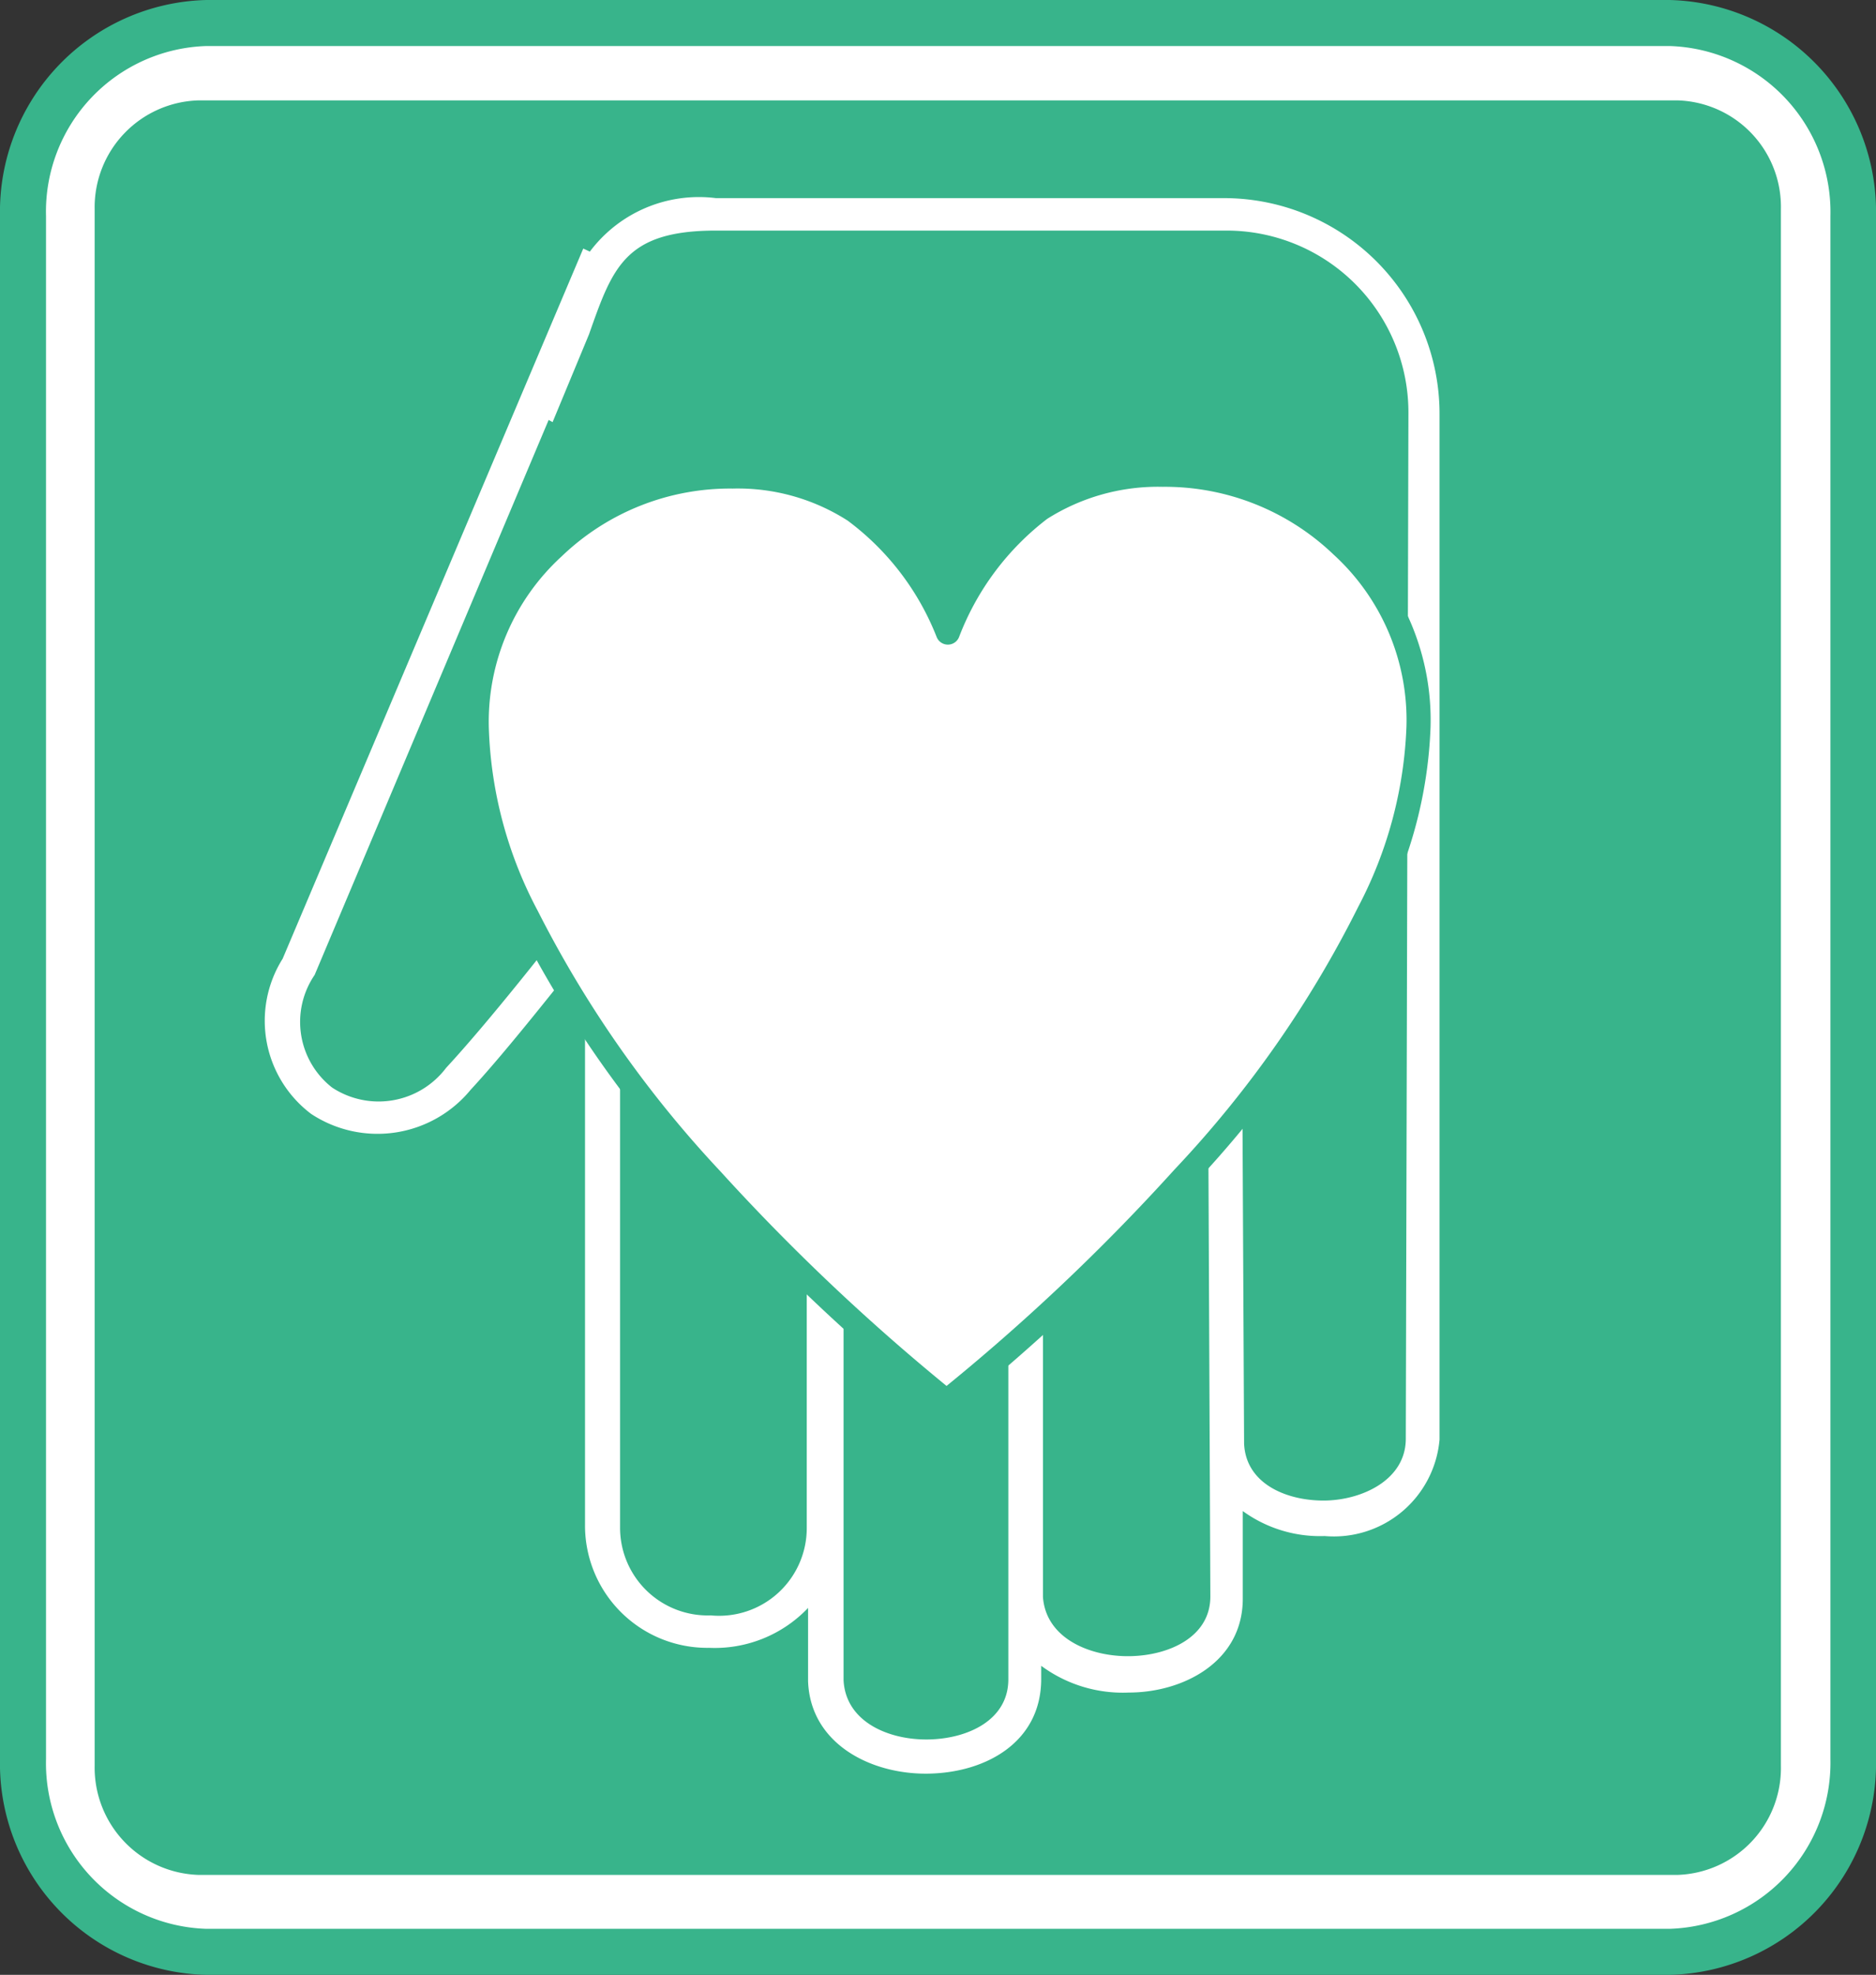 <svg xmlns="http://www.w3.org/2000/svg" viewBox="0 0 42.81 45.05"><rect x="0" y="0" width="42.81" height="45.05" fill="#333333" stroke="none"/><defs><style>.a,.c{fill:#fff;}.b{fill:#38b48b;}.c{stroke:#38b48b;stroke-linejoin:round;stroke-width:0.55px;}</style></defs><path class="a" d="M38.1,44.53a4.31,4.31,0,0,0,4.19-4.4V4.93A4.32,4.32,0,0,0,38.1.52H4.71A4.32,4.32,0,0,0,.52,4.93v35.2a4.31,4.31,0,0,0,4.19,4.4Z"/><path class="b" d="M4.71,0A4.83,4.83,0,0,0,0,4.93v35.2a4.82,4.82,0,0,0,4.71,4.92H38.1a4.82,4.82,0,0,0,4.71-4.92V4.93A4.83,4.83,0,0,0,38.1,0ZM1.05,40.13V4.93A3.78,3.78,0,0,1,4.71,1.05H38.1a3.79,3.79,0,0,1,3.67,3.88v35.2A3.79,3.79,0,0,1,38.1,44H4.71A3.78,3.78,0,0,1,1.05,40.13Z"/><path class="b" d="M38.28,42.77a2.44,2.44,0,0,0,2.36-2.49V4.77a2.43,2.43,0,0,0-2.36-2.48H4.53A2.44,2.44,0,0,0,2.16,4.77V40.28a2.45,2.45,0,0,0,2.37,2.49Z"/><path class="a" d="M28,4.52H16.34a3.11,3.11,0,0,0-2.88,1.22l-.15-.07L6.45,21.87a2.66,2.66,0,0,0,.65,3.54,2.75,2.75,0,0,0,3.64-.55c.74-.8,1.69-2,2.61-3.15V34.78a2.79,2.79,0,0,0,2.83,2.81,2.94,2.94,0,0,0,2.26-.91v1.67h0c.05,1.42,1.42,2.13,2.74,2.11s2.58-.72,2.58-2.16V38a3.13,3.13,0,0,0,2,.61c1.24,0,2.6-.7,2.6-2.14l0-2a3,3,0,0,0,1.87.57,2.42,2.42,0,0,0,2.62-2.2l0-23.38A4.92,4.92,0,0,0,28,4.52Zm4.08,28.3c0,.94-1,1.4-1.85,1.41s-1.8-.37-1.84-1.3h0l-.05-10.11h-.78l.06,13.6c0,.91-.92,1.34-1.82,1.36s-1.93-.39-2-1.35l0-9.56V22.35h-.79v.74h0l0,3.79,0,11.43c0,.92-.91,1.35-1.81,1.37s-1.9-.39-1.95-1.35l0-4.74c0-2.32,0-6.77,0-10.44h-.06V22.9h-.78l0,10.66c0,.58,0,1,0,1.29a2,2,0,0,1-2.19,2,2,2,0,0,1-2.07-2V21h-.2c1.29-1.68,2.37-3.18,2.45-3.29l-.63-.46c0,.05-3.64,5-5.59,7.11a1.93,1.93,0,0,1-2.6.45,1.9,1.9,0,0,1-.4-2.57L12.52,9.58l.09.05.83-2c.54-1.53.82-2.37,2.9-2.37H28a4.15,4.15,0,0,1,4.14,4.14Z"/><path class="c" d="M21.63,14.43a6.43,6.43,0,0,1,2.11-2.82,5,5,0,0,1,2.79-.78,5.84,5.84,0,0,1,4.09,1.62,5.39,5.39,0,0,1,1.75,4.13,9.86,9.86,0,0,1-1.13,4.23A25.24,25.24,0,0,1,27,26.87a47.57,47.57,0,0,1-5.4,5.1,48.55,48.55,0,0,1-5.36-5.06,25.83,25.83,0,0,1-4.21-6,9.79,9.79,0,0,1-1.15-4.29,5.39,5.39,0,0,1,1.75-4.13,5.82,5.82,0,0,1,4.09-1.62,4.92,4.92,0,0,1,2.78.78A6.35,6.35,0,0,1,21.63,14.43Z"/></svg>